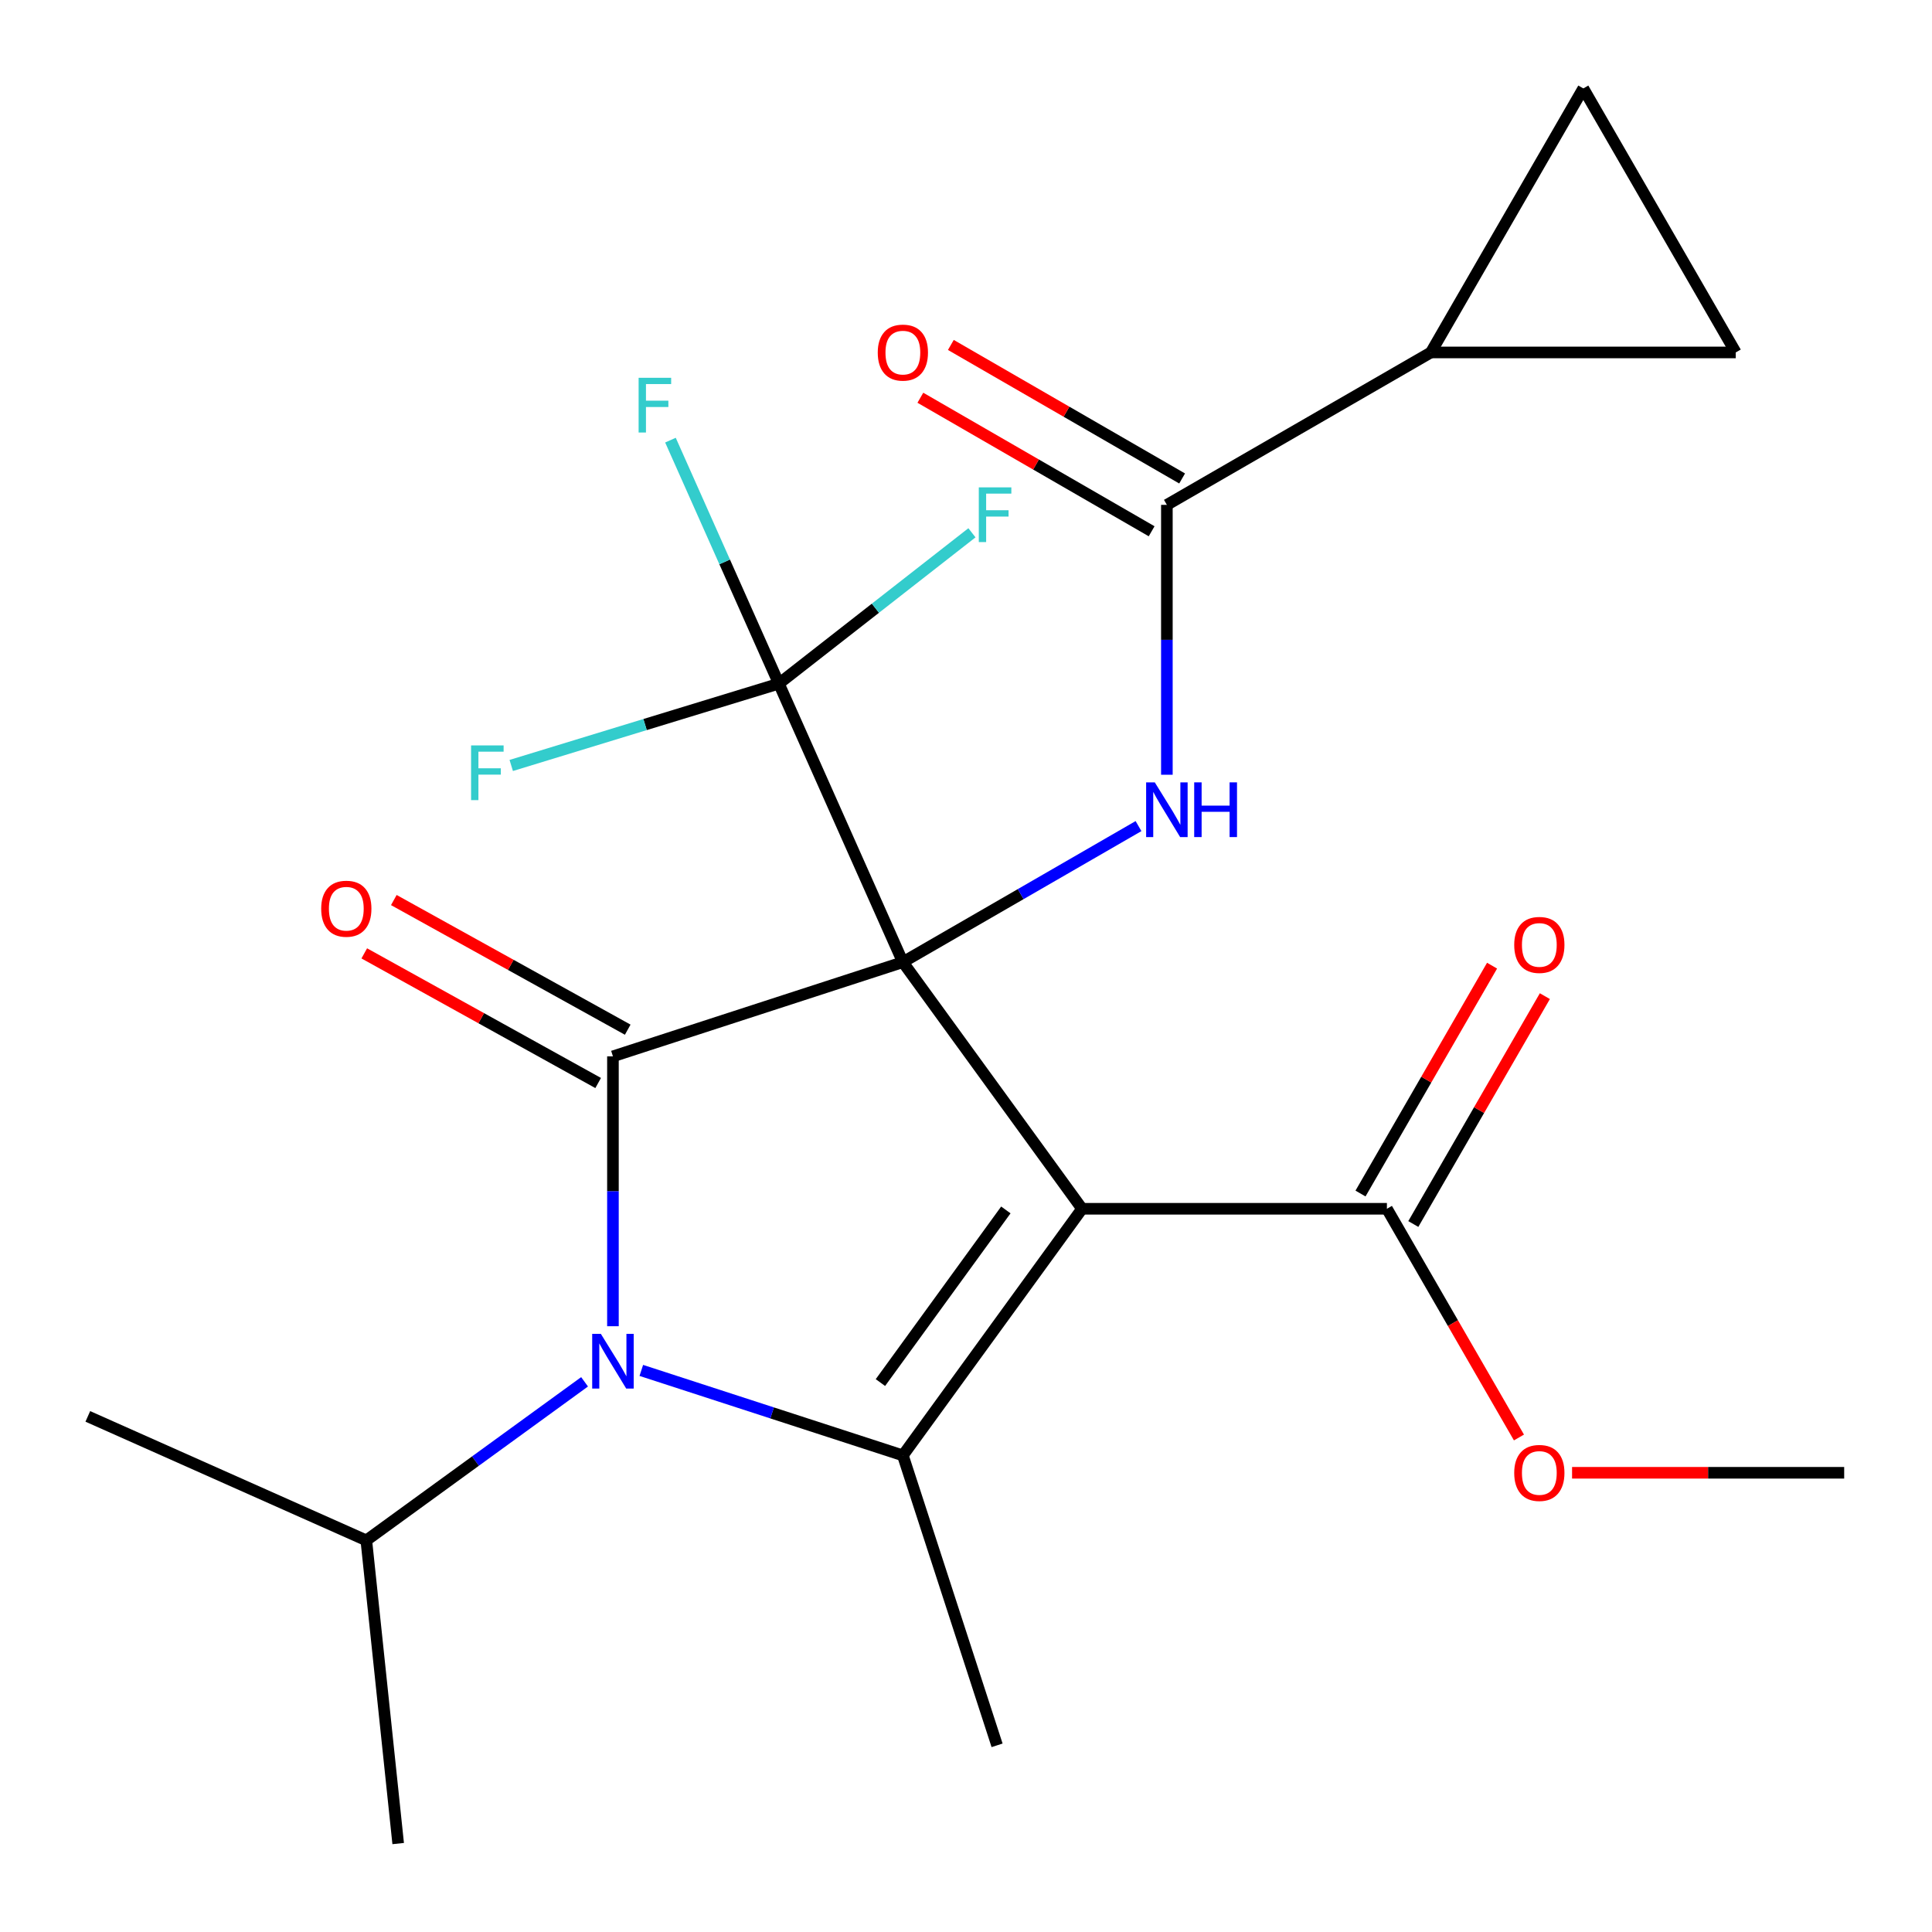 <?xml version='1.0' encoding='iso-8859-1'?>
<svg version='1.1' baseProfile='full'
              xmlns='http://www.w3.org/2000/svg'
                      xmlns:rdkit='http://www.rdkit.org/xml'
                      xmlns:xlink='http://www.w3.org/1999/xlink'
                  xml:space='preserve'
width='1000px' height='1000px' viewBox='0 0 1000 1000'>
<!-- END OF HEADER -->
<rect style='opacity:1.0;fill:#FFFFFF;stroke:none' width='1000' height='1000' x='0' y='0'> </rect>
<path class='bond-0' d='M 467.324,498.004 L 560.071,625.659' style='fill:none;fill-rule:evenodd;stroke:#000000;stroke-width:6px;stroke-linecap:butt;stroke-linejoin:miter;stroke-opacity:1' />
<path class='bond-1' d='M 467.324,498.004 L 317.257,546.764' style='fill:none;fill-rule:evenodd;stroke:#000000;stroke-width:6px;stroke-linecap:butt;stroke-linejoin:miter;stroke-opacity:1' />
<path class='bond-4' d='M 467.324,498.004 L 528.307,462.796' style='fill:none;fill-rule:evenodd;stroke:#000000;stroke-width:6px;stroke-linecap:butt;stroke-linejoin:miter;stroke-opacity:1' />
<path class='bond-4' d='M 528.307,462.796 L 589.29,427.587' style='fill:none;fill-rule:evenodd;stroke:#0000FF;stroke-width:6px;stroke-linecap:butt;stroke-linejoin:miter;stroke-opacity:1' />
<path class='bond-5' d='M 467.324,498.004 L 403.145,353.856' style='fill:none;fill-rule:evenodd;stroke:#000000;stroke-width:6px;stroke-linecap:butt;stroke-linejoin:miter;stroke-opacity:1' />
<path class='bond-2' d='M 560.071,625.659 L 467.324,753.313' style='fill:none;fill-rule:evenodd;stroke:#000000;stroke-width:6px;stroke-linecap:butt;stroke-linejoin:miter;stroke-opacity:1' />
<path class='bond-2' d='M 520.628,626.258 L 455.705,715.616' style='fill:none;fill-rule:evenodd;stroke:#000000;stroke-width:6px;stroke-linecap:butt;stroke-linejoin:miter;stroke-opacity:1' />
<path class='bond-7' d='M 560.071,625.659 L 717.861,625.659' style='fill:none;fill-rule:evenodd;stroke:#000000;stroke-width:6px;stroke-linecap:butt;stroke-linejoin:miter;stroke-opacity:1' />
<path class='bond-3' d='M 317.257,546.764 L 317.257,616.606' style='fill:none;fill-rule:evenodd;stroke:#000000;stroke-width:6px;stroke-linecap:butt;stroke-linejoin:miter;stroke-opacity:1' />
<path class='bond-3' d='M 317.257,616.606 L 317.257,686.449' style='fill:none;fill-rule:evenodd;stroke:#0000FF;stroke-width:6px;stroke-linecap:butt;stroke-linejoin:miter;stroke-opacity:1' />
<path class='bond-11' d='M 324.907,532.963 L 264.375,499.412' style='fill:none;fill-rule:evenodd;stroke:#000000;stroke-width:6px;stroke-linecap:butt;stroke-linejoin:miter;stroke-opacity:1' />
<path class='bond-11' d='M 264.375,499.412 L 203.843,465.861' style='fill:none;fill-rule:evenodd;stroke:#FF0000;stroke-width:6px;stroke-linecap:butt;stroke-linejoin:miter;stroke-opacity:1' />
<path class='bond-11' d='M 309.608,560.565 L 249.076,527.013' style='fill:none;fill-rule:evenodd;stroke:#000000;stroke-width:6px;stroke-linecap:butt;stroke-linejoin:miter;stroke-opacity:1' />
<path class='bond-11' d='M 249.076,527.013 L 188.545,493.462' style='fill:none;fill-rule:evenodd;stroke:#FF0000;stroke-width:6px;stroke-linecap:butt;stroke-linejoin:miter;stroke-opacity:1' />
<path class='bond-18' d='M 467.324,753.313 L 516.084,903.38' style='fill:none;fill-rule:evenodd;stroke:#000000;stroke-width:6px;stroke-linecap:butt;stroke-linejoin:miter;stroke-opacity:1' />
<path class='bond-23' d='M 467.324,753.313 L 399.633,731.319' style='fill:none;fill-rule:evenodd;stroke:#000000;stroke-width:6px;stroke-linecap:butt;stroke-linejoin:miter;stroke-opacity:1' />
<path class='bond-23' d='M 399.633,731.319 L 331.942,709.325' style='fill:none;fill-rule:evenodd;stroke:#0000FF;stroke-width:6px;stroke-linecap:butt;stroke-linejoin:miter;stroke-opacity:1' />
<path class='bond-12' d='M 302.573,715.223 L 246.088,756.261' style='fill:none;fill-rule:evenodd;stroke:#0000FF;stroke-width:6px;stroke-linecap:butt;stroke-linejoin:miter;stroke-opacity:1' />
<path class='bond-12' d='M 246.088,756.261 L 189.603,797.3' style='fill:none;fill-rule:evenodd;stroke:#000000;stroke-width:6px;stroke-linecap:butt;stroke-linejoin:miter;stroke-opacity:1' />
<path class='bond-6' d='M 603.974,401.004 L 603.974,331.162' style='fill:none;fill-rule:evenodd;stroke:#0000FF;stroke-width:6px;stroke-linecap:butt;stroke-linejoin:miter;stroke-opacity:1' />
<path class='bond-6' d='M 603.974,331.162 L 603.974,261.319' style='fill:none;fill-rule:evenodd;stroke:#000000;stroke-width:6px;stroke-linecap:butt;stroke-linejoin:miter;stroke-opacity:1' />
<path class='bond-15' d='M 403.145,353.856 L 375.086,290.834' style='fill:none;fill-rule:evenodd;stroke:#000000;stroke-width:6px;stroke-linecap:butt;stroke-linejoin:miter;stroke-opacity:1' />
<path class='bond-15' d='M 375.086,290.834 L 347.027,227.812' style='fill:none;fill-rule:evenodd;stroke:#33CCCC;stroke-width:6px;stroke-linecap:butt;stroke-linejoin:miter;stroke-opacity:1' />
<path class='bond-16' d='M 403.145,353.856 L 453.111,314.814' style='fill:none;fill-rule:evenodd;stroke:#000000;stroke-width:6px;stroke-linecap:butt;stroke-linejoin:miter;stroke-opacity:1' />
<path class='bond-16' d='M 453.111,314.814 L 503.077,275.772' style='fill:none;fill-rule:evenodd;stroke:#33CCCC;stroke-width:6px;stroke-linecap:butt;stroke-linejoin:miter;stroke-opacity:1' />
<path class='bond-17' d='M 403.145,353.856 L 333.88,375.031' style='fill:none;fill-rule:evenodd;stroke:#000000;stroke-width:6px;stroke-linecap:butt;stroke-linejoin:miter;stroke-opacity:1' />
<path class='bond-17' d='M 333.88,375.031 L 264.614,396.205' style='fill:none;fill-rule:evenodd;stroke:#33CCCC;stroke-width:6px;stroke-linecap:butt;stroke-linejoin:miter;stroke-opacity:1' />
<path class='bond-8' d='M 603.974,261.319 L 740.624,182.424' style='fill:none;fill-rule:evenodd;stroke:#000000;stroke-width:6px;stroke-linecap:butt;stroke-linejoin:miter;stroke-opacity:1' />
<path class='bond-13' d='M 611.864,247.654 L 552.011,213.098' style='fill:none;fill-rule:evenodd;stroke:#000000;stroke-width:6px;stroke-linecap:butt;stroke-linejoin:miter;stroke-opacity:1' />
<path class='bond-13' d='M 552.011,213.098 L 492.159,178.542' style='fill:none;fill-rule:evenodd;stroke:#FF0000;stroke-width:6px;stroke-linecap:butt;stroke-linejoin:miter;stroke-opacity:1' />
<path class='bond-13' d='M 596.085,274.984 L 536.232,240.428' style='fill:none;fill-rule:evenodd;stroke:#000000;stroke-width:6px;stroke-linecap:butt;stroke-linejoin:miter;stroke-opacity:1' />
<path class='bond-13' d='M 536.232,240.428 L 476.38,205.872' style='fill:none;fill-rule:evenodd;stroke:#FF0000;stroke-width:6px;stroke-linecap:butt;stroke-linejoin:miter;stroke-opacity:1' />
<path class='bond-14' d='M 731.526,633.548 L 765.574,574.576' style='fill:none;fill-rule:evenodd;stroke:#000000;stroke-width:6px;stroke-linecap:butt;stroke-linejoin:miter;stroke-opacity:1' />
<path class='bond-14' d='M 765.574,574.576 L 799.621,515.603' style='fill:none;fill-rule:evenodd;stroke:#FF0000;stroke-width:6px;stroke-linecap:butt;stroke-linejoin:miter;stroke-opacity:1' />
<path class='bond-14' d='M 704.196,617.769 L 738.244,558.797' style='fill:none;fill-rule:evenodd;stroke:#000000;stroke-width:6px;stroke-linecap:butt;stroke-linejoin:miter;stroke-opacity:1' />
<path class='bond-14' d='M 738.244,558.797 L 772.291,499.824' style='fill:none;fill-rule:evenodd;stroke:#FF0000;stroke-width:6px;stroke-linecap:butt;stroke-linejoin:miter;stroke-opacity:1' />
<path class='bond-19' d='M 717.861,625.659 L 752.036,684.851' style='fill:none;fill-rule:evenodd;stroke:#000000;stroke-width:6px;stroke-linecap:butt;stroke-linejoin:miter;stroke-opacity:1' />
<path class='bond-19' d='M 752.036,684.851 L 786.21,744.044' style='fill:none;fill-rule:evenodd;stroke:#FF0000;stroke-width:6px;stroke-linecap:butt;stroke-linejoin:miter;stroke-opacity:1' />
<path class='bond-9' d='M 740.624,182.424 L 819.519,45.774' style='fill:none;fill-rule:evenodd;stroke:#000000;stroke-width:6px;stroke-linecap:butt;stroke-linejoin:miter;stroke-opacity:1' />
<path class='bond-10' d='M 740.624,182.424 L 898.414,182.424' style='fill:none;fill-rule:evenodd;stroke:#000000;stroke-width:6px;stroke-linecap:butt;stroke-linejoin:miter;stroke-opacity:1' />
<path class='bond-24' d='M 819.519,45.774 L 898.414,182.424' style='fill:none;fill-rule:evenodd;stroke:#000000;stroke-width:6px;stroke-linecap:butt;stroke-linejoin:miter;stroke-opacity:1' />
<path class='bond-20' d='M 189.603,797.3 L 45.455,733.121' style='fill:none;fill-rule:evenodd;stroke:#000000;stroke-width:6px;stroke-linecap:butt;stroke-linejoin:miter;stroke-opacity:1' />
<path class='bond-21' d='M 189.603,797.3 L 206.096,954.226' style='fill:none;fill-rule:evenodd;stroke:#000000;stroke-width:6px;stroke-linecap:butt;stroke-linejoin:miter;stroke-opacity:1' />
<path class='bond-22' d='M 813.7,762.309 L 884.123,762.309' style='fill:none;fill-rule:evenodd;stroke:#FF0000;stroke-width:6px;stroke-linecap:butt;stroke-linejoin:miter;stroke-opacity:1' />
<path class='bond-22' d='M 884.123,762.309 L 954.545,762.309' style='fill:none;fill-rule:evenodd;stroke:#000000;stroke-width:6px;stroke-linecap:butt;stroke-linejoin:miter;stroke-opacity:1' />
<path  class='atom-4' d='M 310.997 690.394
L 320.277 705.394
Q 321.197 706.874, 322.677 709.554
Q 324.157 712.234, 324.237 712.394
L 324.237 690.394
L 327.997 690.394
L 327.997 718.714
L 324.117 718.714
L 314.157 702.314
Q 312.997 700.394, 311.757 698.194
Q 310.557 695.994, 310.197 695.314
L 310.197 718.714
L 306.517 718.714
L 306.517 690.394
L 310.997 690.394
' fill='#0000FF'/>
<path  class='atom-5' d='M 597.714 404.949
L 606.994 419.949
Q 607.914 421.429, 609.394 424.109
Q 610.874 426.789, 610.954 426.949
L 610.954 404.949
L 614.714 404.949
L 614.714 433.269
L 610.834 433.269
L 600.874 416.869
Q 599.714 414.949, 598.474 412.749
Q 597.274 410.549, 596.914 409.869
L 596.914 433.269
L 593.234 433.269
L 593.234 404.949
L 597.714 404.949
' fill='#0000FF'/>
<path  class='atom-5' d='M 618.114 404.949
L 621.954 404.949
L 621.954 416.989
L 636.434 416.989
L 636.434 404.949
L 640.274 404.949
L 640.274 433.269
L 636.434 433.269
L 636.434 420.189
L 621.954 420.189
L 621.954 433.269
L 618.114 433.269
L 618.114 404.949
' fill='#0000FF'/>
<path  class='atom-12' d='M 166.249 470.349
Q 166.249 463.549, 169.609 459.749
Q 172.969 455.949, 179.249 455.949
Q 185.529 455.949, 188.889 459.749
Q 192.249 463.549, 192.249 470.349
Q 192.249 477.229, 188.849 481.149
Q 185.449 485.029, 179.249 485.029
Q 173.009 485.029, 169.609 481.149
Q 166.249 477.269, 166.249 470.349
M 179.249 481.829
Q 183.569 481.829, 185.889 478.949
Q 188.249 476.029, 188.249 470.349
Q 188.249 464.789, 185.889 461.989
Q 183.569 459.149, 179.249 459.149
Q 174.929 459.149, 172.569 461.949
Q 170.249 464.749, 170.249 470.349
Q 170.249 476.069, 172.569 478.949
Q 174.929 481.829, 179.249 481.829
' fill='#FF0000'/>
<path  class='atom-14' d='M 454.324 182.504
Q 454.324 175.704, 457.684 171.904
Q 461.044 168.104, 467.324 168.104
Q 473.604 168.104, 476.964 171.904
Q 480.324 175.704, 480.324 182.504
Q 480.324 189.384, 476.924 193.304
Q 473.524 197.184, 467.324 197.184
Q 461.084 197.184, 457.684 193.304
Q 454.324 189.424, 454.324 182.504
M 467.324 193.984
Q 471.644 193.984, 473.964 191.104
Q 476.324 188.184, 476.324 182.504
Q 476.324 176.944, 473.964 174.144
Q 471.644 171.304, 467.324 171.304
Q 463.004 171.304, 460.644 174.104
Q 458.324 176.904, 458.324 182.504
Q 458.324 188.224, 460.644 191.104
Q 463.004 193.984, 467.324 193.984
' fill='#FF0000'/>
<path  class='atom-15' d='M 783.756 489.089
Q 783.756 482.289, 787.116 478.489
Q 790.476 474.689, 796.756 474.689
Q 803.036 474.689, 806.396 478.489
Q 809.756 482.289, 809.756 489.089
Q 809.756 495.969, 806.356 499.889
Q 802.956 503.769, 796.756 503.769
Q 790.516 503.769, 787.116 499.889
Q 783.756 496.009, 783.756 489.089
M 796.756 500.569
Q 801.076 500.569, 803.396 497.689
Q 805.756 494.769, 805.756 489.089
Q 805.756 483.529, 803.396 480.729
Q 801.076 477.889, 796.756 477.889
Q 792.436 477.889, 790.076 480.689
Q 787.756 483.489, 787.756 489.089
Q 787.756 494.809, 790.076 497.689
Q 792.436 500.569, 796.756 500.569
' fill='#FF0000'/>
<path  class='atom-16' d='M 330.547 195.548
L 347.387 195.548
L 347.387 198.788
L 334.347 198.788
L 334.347 207.388
L 345.947 207.388
L 345.947 210.668
L 334.347 210.668
L 334.347 223.868
L 330.547 223.868
L 330.547 195.548
' fill='#33CCCC'/>
<path  class='atom-17' d='M 506.627 252.259
L 523.467 252.259
L 523.467 255.499
L 510.427 255.499
L 510.427 264.099
L 522.027 264.099
L 522.027 267.379
L 510.427 267.379
L 510.427 280.579
L 506.627 280.579
L 506.627 252.259
' fill='#33CCCC'/>
<path  class='atom-18' d='M 243.829 385.825
L 260.669 385.825
L 260.669 389.065
L 247.629 389.065
L 247.629 397.665
L 259.229 397.665
L 259.229 400.945
L 247.629 400.945
L 247.629 414.145
L 243.829 414.145
L 243.829 385.825
' fill='#33CCCC'/>
<path  class='atom-20' d='M 783.756 762.389
Q 783.756 755.589, 787.116 751.789
Q 790.476 747.989, 796.756 747.989
Q 803.036 747.989, 806.396 751.789
Q 809.756 755.589, 809.756 762.389
Q 809.756 769.269, 806.356 773.189
Q 802.956 777.069, 796.756 777.069
Q 790.516 777.069, 787.116 773.189
Q 783.756 769.309, 783.756 762.389
M 796.756 773.869
Q 801.076 773.869, 803.396 770.989
Q 805.756 768.069, 805.756 762.389
Q 805.756 756.829, 803.396 754.029
Q 801.076 751.189, 796.756 751.189
Q 792.436 751.189, 790.076 753.989
Q 787.756 756.789, 787.756 762.389
Q 787.756 768.109, 790.076 770.989
Q 792.436 773.869, 796.756 773.869
' fill='#FF0000'/>
</svg>
